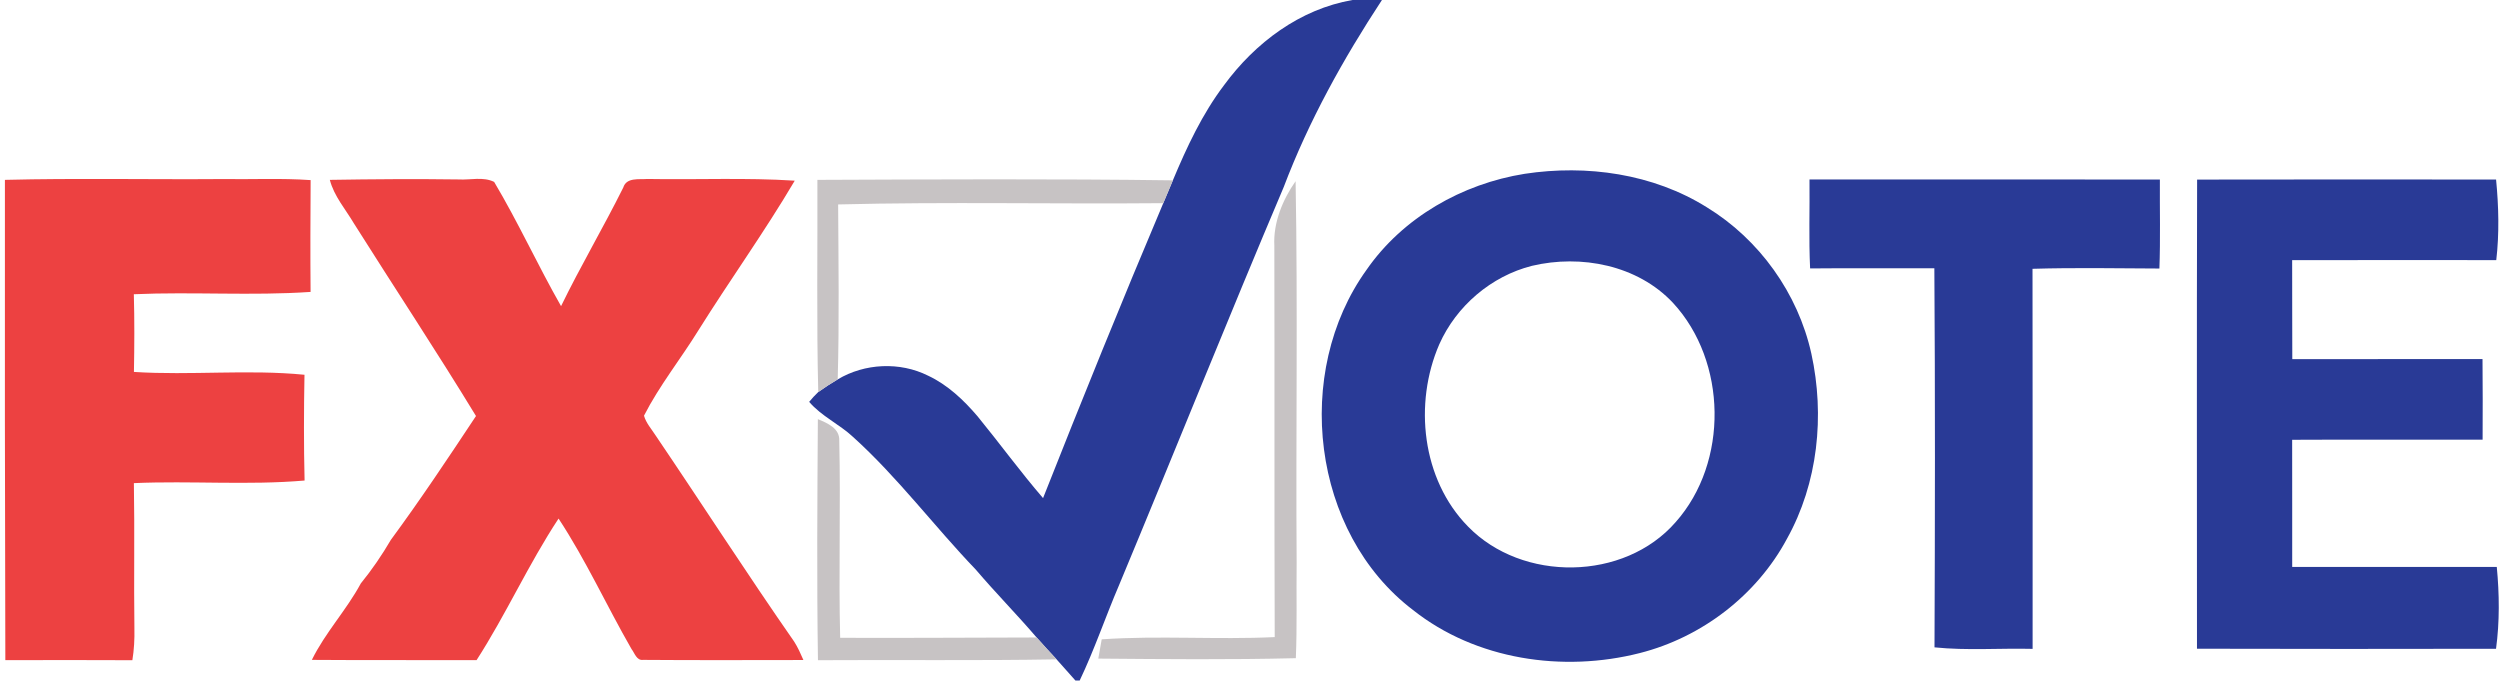 <svg xmlns="http://www.w3.org/2000/svg" width="529pt" height="144pt" viewBox="0 0 529 144"><g id="#fffffeff"></g><g id="#293a96ff"><path fill="#293a96" opacity="1.00" d=" M 286.21 0.00 L 292.42 0.00 C 284.23 12.47 276.93 25.61 271.64 39.57 C 259.78 67.55 248.48 95.77 236.79 123.82 C 233.92 130.51 231.60 137.43 228.46 144.00 L 227.56 144.00 C 226.21 142.52 224.92 140.99 223.57 139.52 C 222.16 137.98 220.72 136.46 219.35 134.89 C 215.16 130.00 210.64 125.42 206.47 120.52 C 197.65 111.33 189.99 101.03 180.52 92.47 C 177.61 89.75 173.82 88.08 171.22 85.03 C 171.82 84.30 172.46 83.61 173.14 82.96 C 174.47 82.00 175.85 81.11 177.26 80.28 C 182.97 76.86 190.41 76.51 196.38 79.49 C 200.52 81.43 203.91 84.64 206.85 88.09 C 211.53 93.81 215.88 99.80 220.71 105.40 C 228.97 84.50 237.40 63.68 246.15 42.99 C 246.83 41.38 247.50 39.77 248.18 38.16 C 251.13 31.12 254.39 24.12 259.02 18.01 C 265.58 9.06 275.08 1.91 286.21 0.00 Z"></path><path fill="#293a96" opacity="1.00" d=" M 322.61 36.78 C 335.74 34.78 349.79 36.75 361.16 43.86 C 372.29 50.66 380.45 62.08 383.28 74.82 C 386.15 87.94 384.70 102.22 378.10 114.04 C 371.70 125.97 360.08 134.86 346.98 138.19 C 330.73 142.33 312.30 139.63 298.98 129.07 C 277.46 112.68 273.57 78.79 289.15 57.11 C 296.83 46.02 309.41 38.89 322.61 36.78 M 324.16 56.25 C 315.55 58.43 308.15 64.75 304.55 72.86 C 299.12 85.37 300.85 101.45 310.62 111.40 C 322.10 123.22 343.69 123.00 354.58 110.47 C 365.81 97.81 365.47 76.48 354.00 64.08 C 346.50 56.09 334.55 53.79 324.16 56.25 Z"></path><path fill="#293a96" opacity="1.00" d=" M 382.89 37.97 C 407.60 37.99 432.32 37.95 457.03 37.99 C 456.99 44.27 457.16 50.55 456.93 56.82 C 447.98 56.78 439.03 56.61 430.08 56.88 C 430.13 83.69 430.09 110.49 430.10 137.30 C 423.18 137.13 416.23 137.69 409.34 136.98 C 409.45 110.24 409.49 83.50 409.31 56.76 C 400.55 56.80 391.78 56.71 383.02 56.80 C 382.72 50.52 382.96 44.24 382.89 37.97 Z"></path><path fill="#293a96" opacity="1.00" d=" M 464.91 38.00 C 486.00 37.96 507.09 37.97 528.17 37.99 C 528.72 43.64 528.87 49.39 528.21 55.04 C 513.81 55.04 499.42 55.01 485.02 55.05 C 485.06 62.03 485.00 69.01 485.05 75.99 C 498.47 75.98 511.88 75.99 525.30 75.98 C 525.36 81.66 525.34 87.34 525.32 93.03 C 511.89 93.06 498.45 92.99 485.02 93.06 C 485.05 102.03 485.01 111.00 485.03 119.97 C 499.46 119.98 513.89 119.98 528.32 119.97 C 528.87 125.71 528.94 131.55 528.16 137.28 C 507.07 137.32 485.97 137.33 464.88 137.27 C 464.88 104.18 464.82 71.09 464.91 38.00 Z"></path></g><g id="#ed4141ff"><path fill="#ed4141" opacity="1.00" d=" M 1.04 38.06 C 16.35 37.67 31.66 38.01 46.97 37.89 C 53.22 37.99 59.48 37.67 65.73 38.11 C 65.68 46.00 65.65 53.88 65.72 61.77 C 53.28 62.62 40.78 61.71 28.32 62.26 C 28.47 67.74 28.44 73.22 28.34 78.70 C 40.35 79.47 52.44 78.12 64.43 79.30 C 64.29 86.76 64.27 94.22 64.45 101.68 C 52.45 102.71 40.36 101.70 28.33 102.23 C 28.51 112.49 28.30 122.75 28.44 133.00 C 28.49 135.24 28.37 137.48 28.01 139.70 C 19.05 139.65 10.09 139.67 1.13 139.69 C 1.04 105.81 1.00 71.94 1.04 38.06 Z"></path><path fill="#ed4141" opacity="1.00" d=" M 69.79 38.06 C 78.87 37.91 87.96 37.84 97.04 37.97 C 99.53 38.12 102.24 37.34 104.56 38.49 C 109.65 47.03 113.79 56.13 118.72 64.78 C 122.85 56.29 127.67 48.15 131.88 39.69 C 132.57 37.48 135.21 38.02 136.99 37.87 C 147.38 38.06 157.79 37.56 168.17 38.23 C 161.78 49.06 154.42 59.29 147.75 69.95 C 144.01 76.00 139.50 81.62 136.27 87.96 C 136.71 89.52 137.84 90.76 138.70 92.10 C 148.54 106.62 158.03 121.38 168.05 135.77 C 168.83 136.99 169.42 138.33 170.00 139.66 C 158.69 139.67 147.38 139.72 136.07 139.63 C 134.70 139.81 134.29 138.18 133.63 137.34 C 128.37 128.20 123.99 118.53 118.19 109.73 C 111.83 119.37 107.09 129.98 100.84 139.69 C 89.22 139.64 77.60 139.72 65.99 139.63 C 68.82 133.86 73.30 129.11 76.35 123.45 C 78.71 120.55 80.82 117.46 82.71 114.23 C 88.99 105.69 94.88 96.85 100.72 88.03 C 92.36 74.31 83.46 60.87 74.88 47.26 C 73.10 44.25 70.69 41.52 69.79 38.06 Z"></path></g><g id="#c7c3c4ff"><path fill="#c7c3c4" opacity="1.00" d=" M 172.96 38.06 C 198.03 37.96 223.11 37.82 248.18 38.16 C 247.50 39.77 246.83 41.38 246.15 42.99 C 223.22 43.20 200.28 42.68 177.35 43.26 C 177.42 55.60 177.60 67.94 177.26 80.28 C 175.85 81.11 174.47 82.00 173.14 82.96 C 172.77 68.00 173.02 53.03 172.96 38.06 Z"></path><path fill="#c7c3c4" opacity="1.00" d=" M 269.65 52.00 C 269.39 47.12 271.44 42.19 274.15 38.34 C 274.63 65.22 274.18 92.12 274.37 119.01 C 274.29 125.76 274.48 132.52 274.20 139.27 C 260.27 139.62 246.33 139.48 232.40 139.36 C 232.63 138.00 232.87 136.64 233.12 135.28 C 245.30 134.45 257.53 135.39 269.73 134.81 C 269.63 107.21 269.72 79.60 269.65 52.00 Z"></path><path fill="#c7c3c4" opacity="1.00" d=" M 173.06 88.69 C 175.11 89.55 177.74 90.64 177.59 93.31 C 177.91 107.19 177.43 121.08 177.78 134.96 C 191.64 135.02 205.49 134.91 219.35 134.89 C 220.72 136.46 222.16 137.98 223.57 139.52 C 206.74 139.82 189.91 139.59 173.08 139.70 C 172.82 122.70 172.95 105.69 173.06 88.69 Z"></path></g></svg>